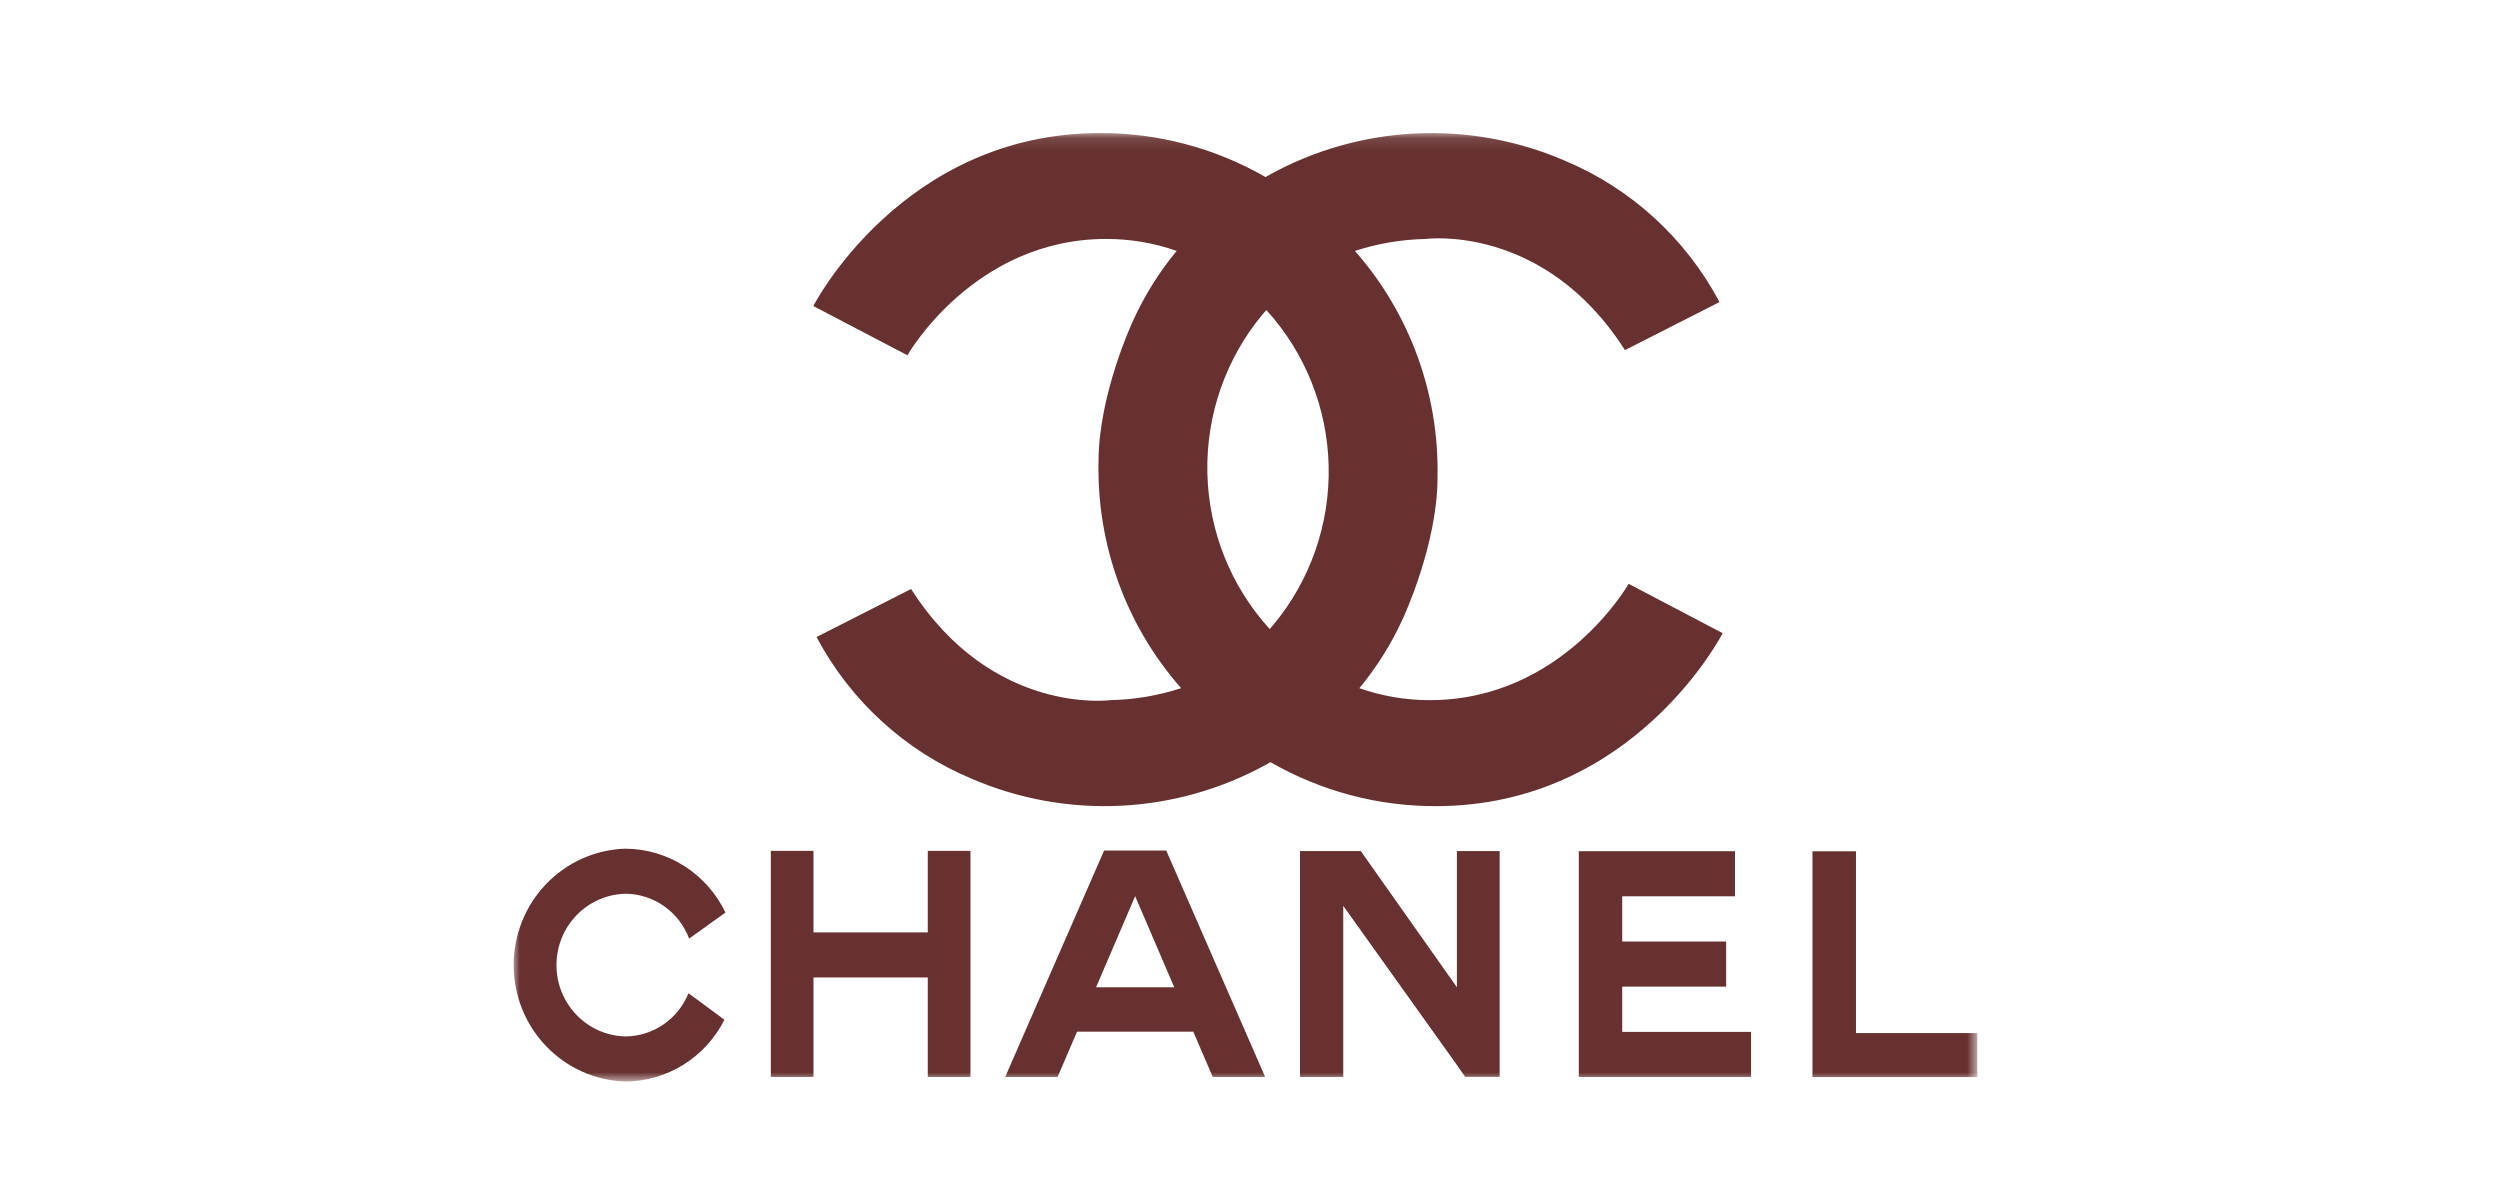 <svg width="190" height="90" viewBox="0 0 190 90" fill="none" xmlns="http://www.w3.org/2000/svg">
<mask id="mask0_287_681" style="mask-type:luminance" maskUnits="userSpaceOnUse" x="39" y="10" width="112" height="73">
<path d="M150.278 10.112H39V82.194H150.278V10.112Z" fill="white"/>
</mask>
<g mask="url(#mask0_287_681)">
<path d="M123.776 44.371C123.776 44.371 118.75 53.212 108.661 53.212C106.84 53.213 105.032 52.906 103.311 52.302C104.658 50.676 105.781 48.873 106.651 46.943C106.651 46.943 109.251 41.372 109.251 36.299C109.389 29.96 107.146 23.804 102.973 19.071C104.711 18.505 106.521 18.198 108.346 18.161C108.346 18.161 117.337 16.947 123.497 26.609L130.683 22.957C128.096 18.091 123.918 14.283 118.863 12.185C115.294 10.653 111.429 9.955 107.556 10.143C103.682 10.332 99.902 11.403 96.495 13.277C96.395 13.334 96.285 13.397 96.18 13.457C92.352 11.255 88.022 10.102 83.618 10.112C68.538 10.112 61.812 23.258 61.812 23.258L68.963 27C68.963 27 73.989 18.159 84.078 18.159C85.899 18.158 87.707 18.466 89.428 19.069C88.081 20.695 86.958 22.498 86.088 24.428C86.088 24.428 83.488 29.999 83.488 35.072C83.35 41.411 85.593 47.568 89.766 52.3C88.028 52.866 86.218 53.173 84.393 53.21C84.393 53.21 75.402 54.424 69.243 44.762L62.057 48.414C64.642 53.283 68.818 57.093 73.872 59.194C77.441 60.727 81.306 61.425 85.179 61.236C89.052 61.047 92.833 59.976 96.24 58.103C96.345 58.045 96.45 57.982 96.555 57.923C100.383 60.124 104.713 61.277 109.117 61.267C124.197 61.267 130.923 48.121 130.923 48.121L123.776 44.371ZM96.241 23.562C99.195 26.8 100.88 31.016 100.978 35.421C101.077 39.825 99.583 44.115 96.777 47.485C96.687 47.594 96.591 47.701 96.497 47.808C93.543 44.57 91.858 40.354 91.76 35.949C91.661 31.545 93.155 27.255 95.961 23.885C96.051 23.776 96.147 23.67 96.241 23.562Z" fill="#663130"/>
<path d="M47.526 67.923C48.58 67.93 49.607 68.26 50.472 68.869C51.337 69.478 52 70.337 52.374 71.334L55.135 69.353C54.443 67.906 53.363 66.683 52.018 65.825C50.672 64.967 49.116 64.508 47.526 64.499C45.251 64.569 43.093 65.532 41.508 67.184C39.923 68.835 39.037 71.046 39.037 73.348C39.037 75.649 39.923 77.86 41.508 79.512C43.093 81.164 45.251 82.127 47.526 82.196C49.087 82.188 50.615 81.745 51.943 80.917C53.271 80.088 54.348 78.906 55.056 77.5L52.327 75.485C51.937 76.45 51.273 77.277 50.419 77.862C49.565 78.446 48.558 78.762 47.527 78.769C46.127 78.736 44.795 78.15 43.817 77.136C42.839 76.123 42.291 74.763 42.291 73.347C42.291 71.931 42.839 70.571 43.817 69.558C44.795 68.545 46.127 67.959 47.527 67.926" fill="#663130"/>
<path d="M70.511 70.862H61.825V64.664H58.582V81.846H61.825V74.287H70.511V81.846H73.754V64.664H70.511V70.862Z" fill="#663130"/>
<path d="M86.272 64.642H83.912L76.396 81.845H80.379L81.856 78.407H90.69L92.167 81.845H96.15L88.634 64.642H86.272ZM86.272 75.034H83.301L86.272 68.109L89.243 75.034H86.272Z" fill="#663130"/>
<path d="M110.725 75.031L103.42 64.681H98.799V81.845H102.088V68.845L110.725 80.94L111.353 81.844H113.973V64.681H110.725V75.031Z" fill="#663130"/>
<path d="M123.288 74.983H131.188V71.557H123.288V68.119H131.859V64.693H119.988V81.85H133.081V78.424H123.288V74.983Z" fill="#663130"/>
<path d="M141.054 78.514V64.698H137.747V81.858H150.275V78.514H141.054Z" fill="#663130"/>
</g>
</svg>
